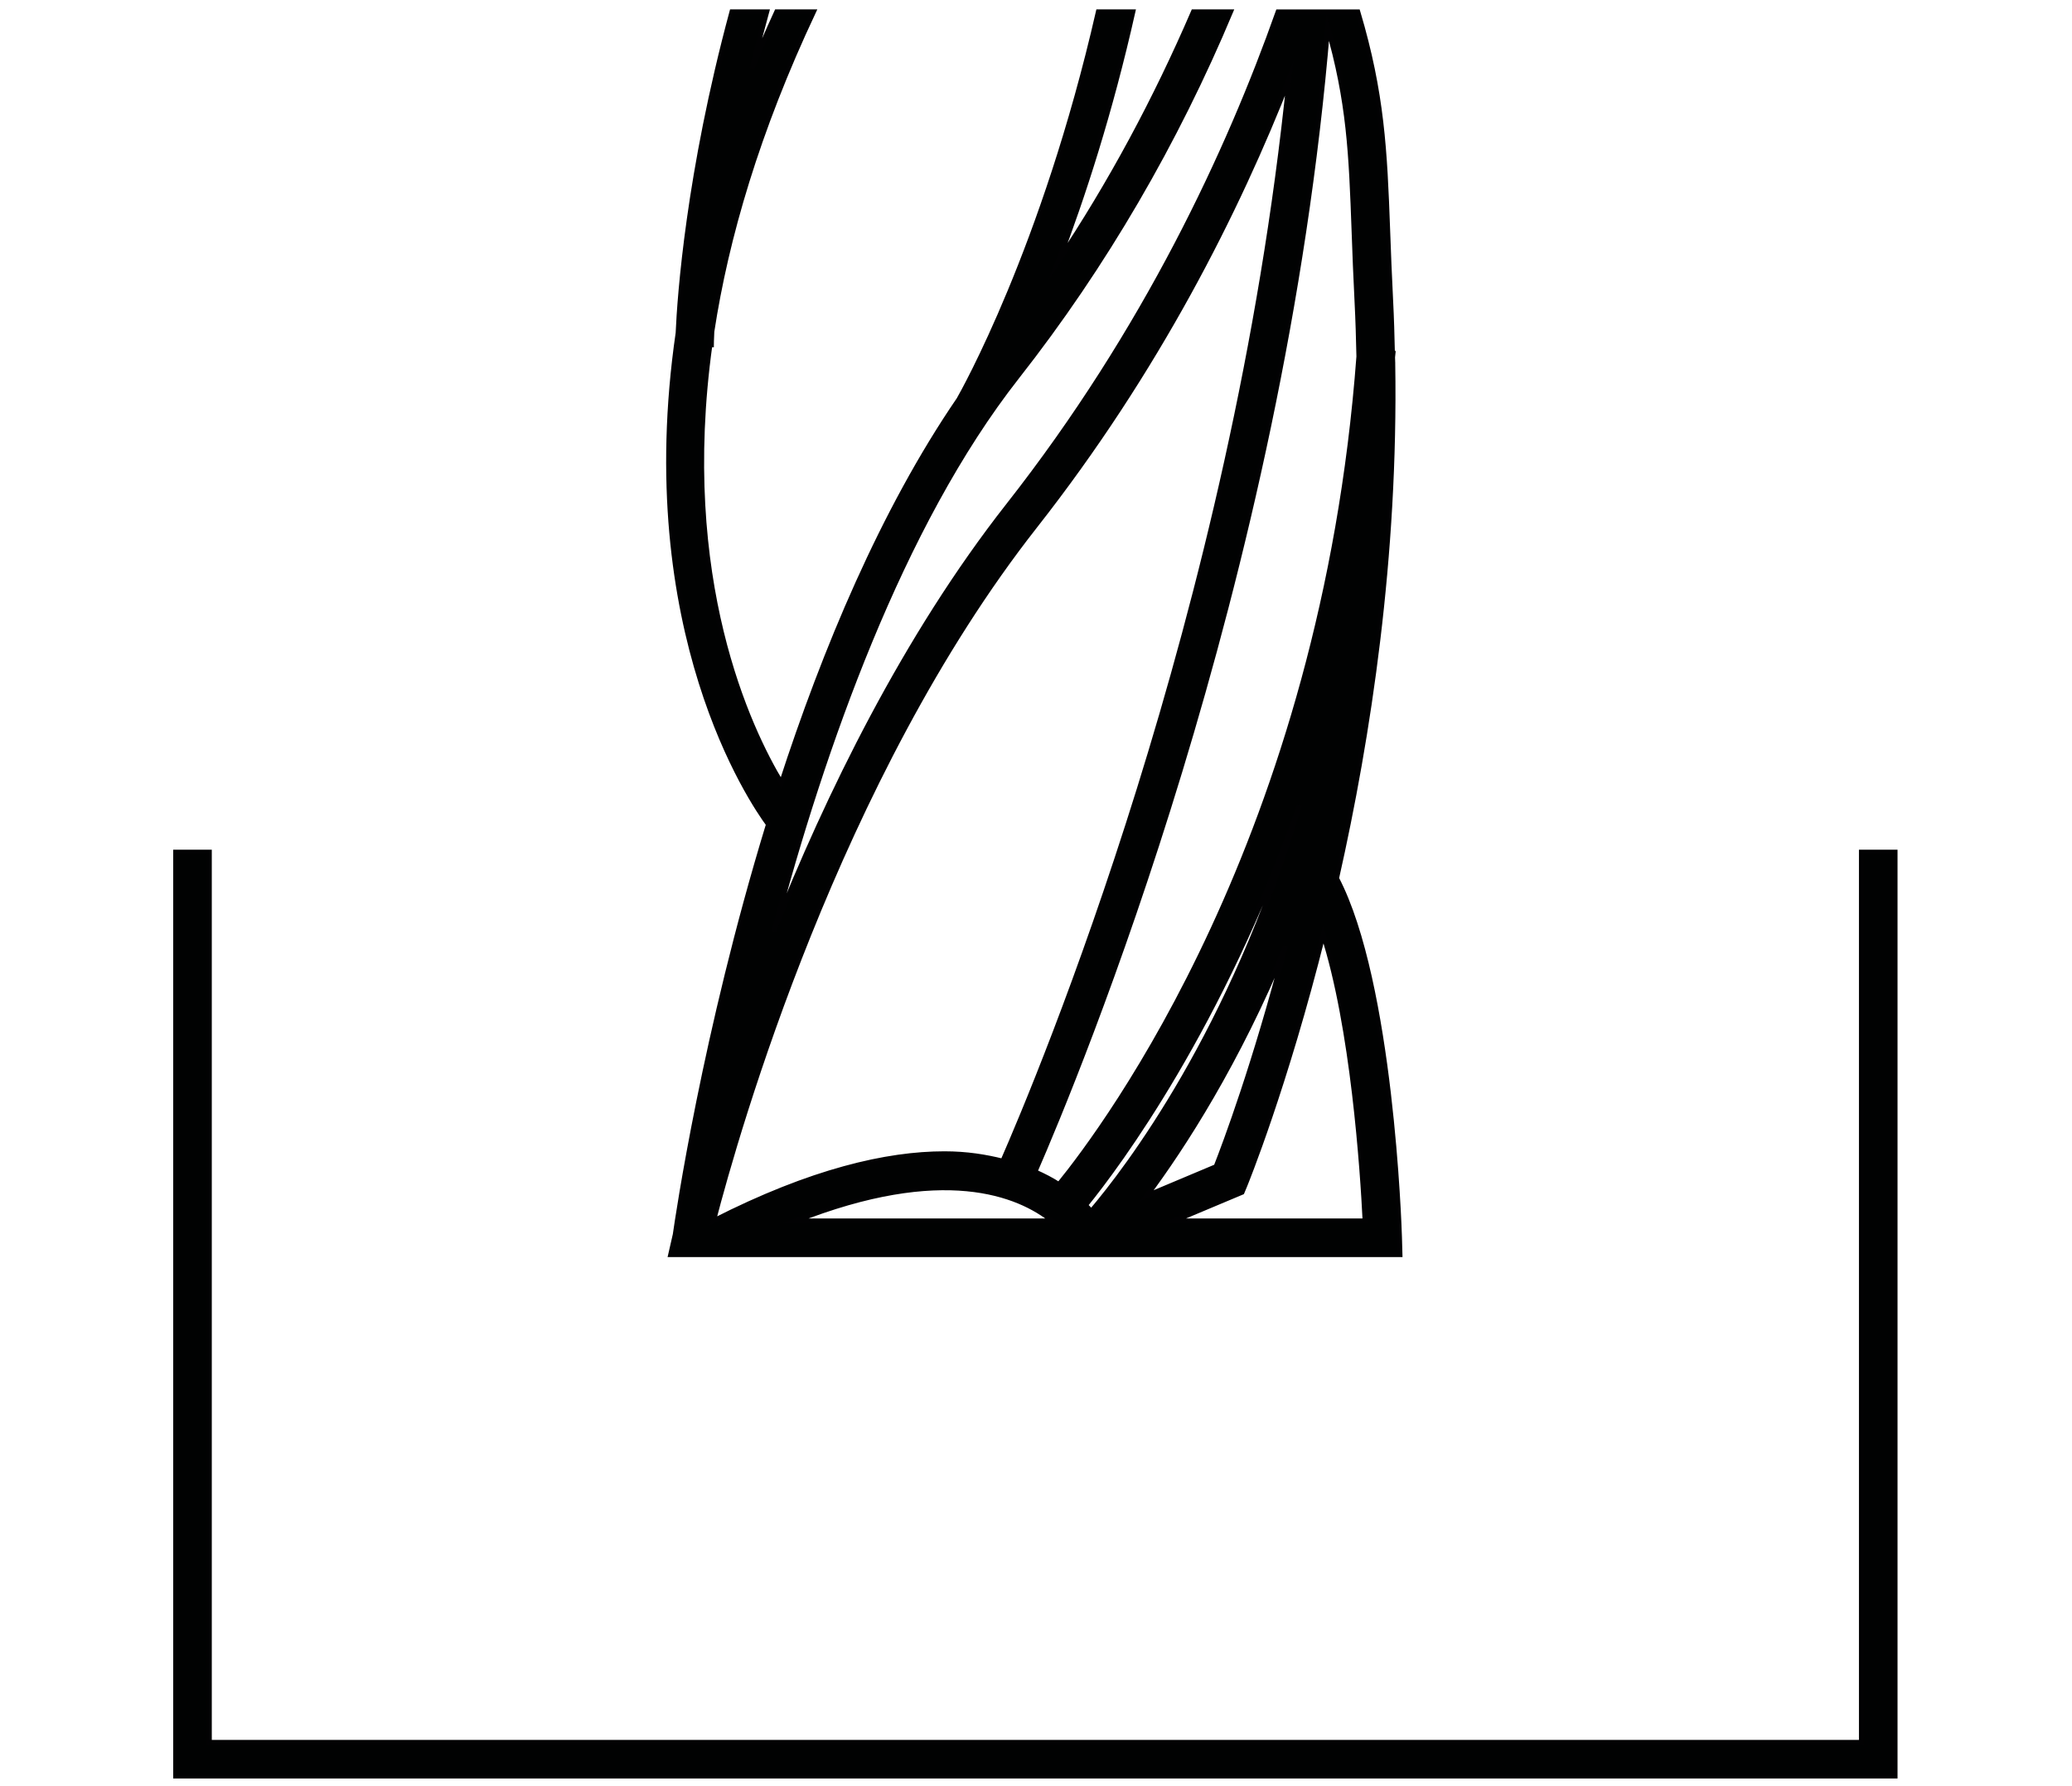 <?xml version="1.0" encoding="utf-8"?>
<!-- Generator: Adobe Illustrator 25.0.1, SVG Export Plug-In . SVG Version: 6.00 Build 0)  -->
<svg version="1.1" id="Capa_1" xmlns="http://www.w3.org/2000/svg" xmlns:xlink="http://www.w3.org/1999/xlink" x="0px" y="0px"
	 viewBox="0 0 42.86 36.946" enable-background="new 0 0 42.86 36.946" xml:space="preserve">
<g>
	<polygon fill="#010202" stroke="#020203" stroke-width="0.1" stroke-miterlimit="10" points="39.201,36.74 
		3.633,36.74 3.633,17.627 4.331,17.627 4.331,36.042 38.503,36.042 
		38.503,17.627 39.201,17.627 	"/>
	<path fill="#010202" stroke="#020203" stroke-width="0.1" stroke-miterlimit="10" d="M27.648,18.17
		c0.662-2.938,1.227-6.658,1.163-10.643c-0-0.007-0-0.015-0-0.022
		c-0.001-0.038-0.003-0.076-0.004-0.114c0.002-0.029,0.006-0.057,0.009-0.086
		l-0.012-0.001c-0.008-0.362-0.018-0.724-0.037-1.089
		c-0.027-0.531-0.045-1.005-0.061-1.442c-0.061-1.668-0.115-2.837-0.618-4.528
		h-1.651c-1.015,2.867-2.733,6.585-5.579,10.209
		c-2.136,2.721-3.733,6.002-4.85,8.809c1.003-3.774,2.619-8.396,5.029-11.466
		c1.816-2.313,3.291-4.863,4.419-7.553h-0.77
		c-0.777,1.802-1.707,3.542-2.804,5.181c0.517-1.353,1.086-3.102,1.553-5.181
		h-0.716c-1.12,4.897-2.801,7.875-2.884,8.019
		c-1.576,2.305-2.778,5.185-3.671,7.935c-0.672-1.11-2.15-4.206-1.478-9.063
		l0.03,0c0-0.009,0.002-0.106,0.01-0.277
		c0.297-1.937,0.94-4.148,2.102-6.614h-0.762
		c-0.182,0.398-0.355,0.791-0.511,1.176C15.646,1.043,15.75,0.647,15.861,0.244
		h-0.721c-0.9,3.336-1.081,5.88-1.114,6.645
		c-0.895,6.172,1.542,9.723,1.869,10.164c-1.322,4.329-1.876,8.121-1.928,8.485
		L13.872,25.954h7.845h0.905h6.338l-0.01-0.36
		C28.943,25.377,28.779,20.341,27.648,18.17z M21.408,10.885
		c2.533-3.226,4.189-6.527,5.259-9.26c-1.117,11.036-5.181,20.7-5.924,22.394
		c-0.354-0.088-0.743-0.153-1.207-0.153c-1.184,0-2.747,0.354-4.777,1.389
		C15.236,23.419,17.322,16.089,21.408,10.885z M16.456,25.255
		c3.05-1.207,4.618-0.561,5.314,0H16.456z M21.408,24.24
		c0.859-1.971,5.116-12.218,6.056-23.673c0.445,1.537,0.486,2.61,0.545,4.232
		c0.016,0.44,0.033,0.917,0.061,1.452c0.019,0.377,0.03,0.751,0.038,1.124
		c-0.74,9.923-5.232,15.934-6.204,17.128
		C21.759,24.408,21.593,24.322,21.408,24.24z M22.572,25.059
		c-0.037-0.042-0.072-0.082-0.118-0.128c0.683-0.842,2.798-3.683,4.427-8.279
		C25.491,21.34,23.326,24.174,22.572,25.059z M26.592,19.575
		c-0.63,2.432-1.255,4.093-1.437,4.557l-1.438,0.605
		C24.479,23.712,25.597,21.984,26.592,19.575z M24.285,25.255l1.407-0.591
		l0.055-0.132c0.017-0.041,0.837-2.045,1.625-5.199
		c0.617,1.906,0.814,4.895,0.864,5.922H24.285z"/>
</g>
</svg>
